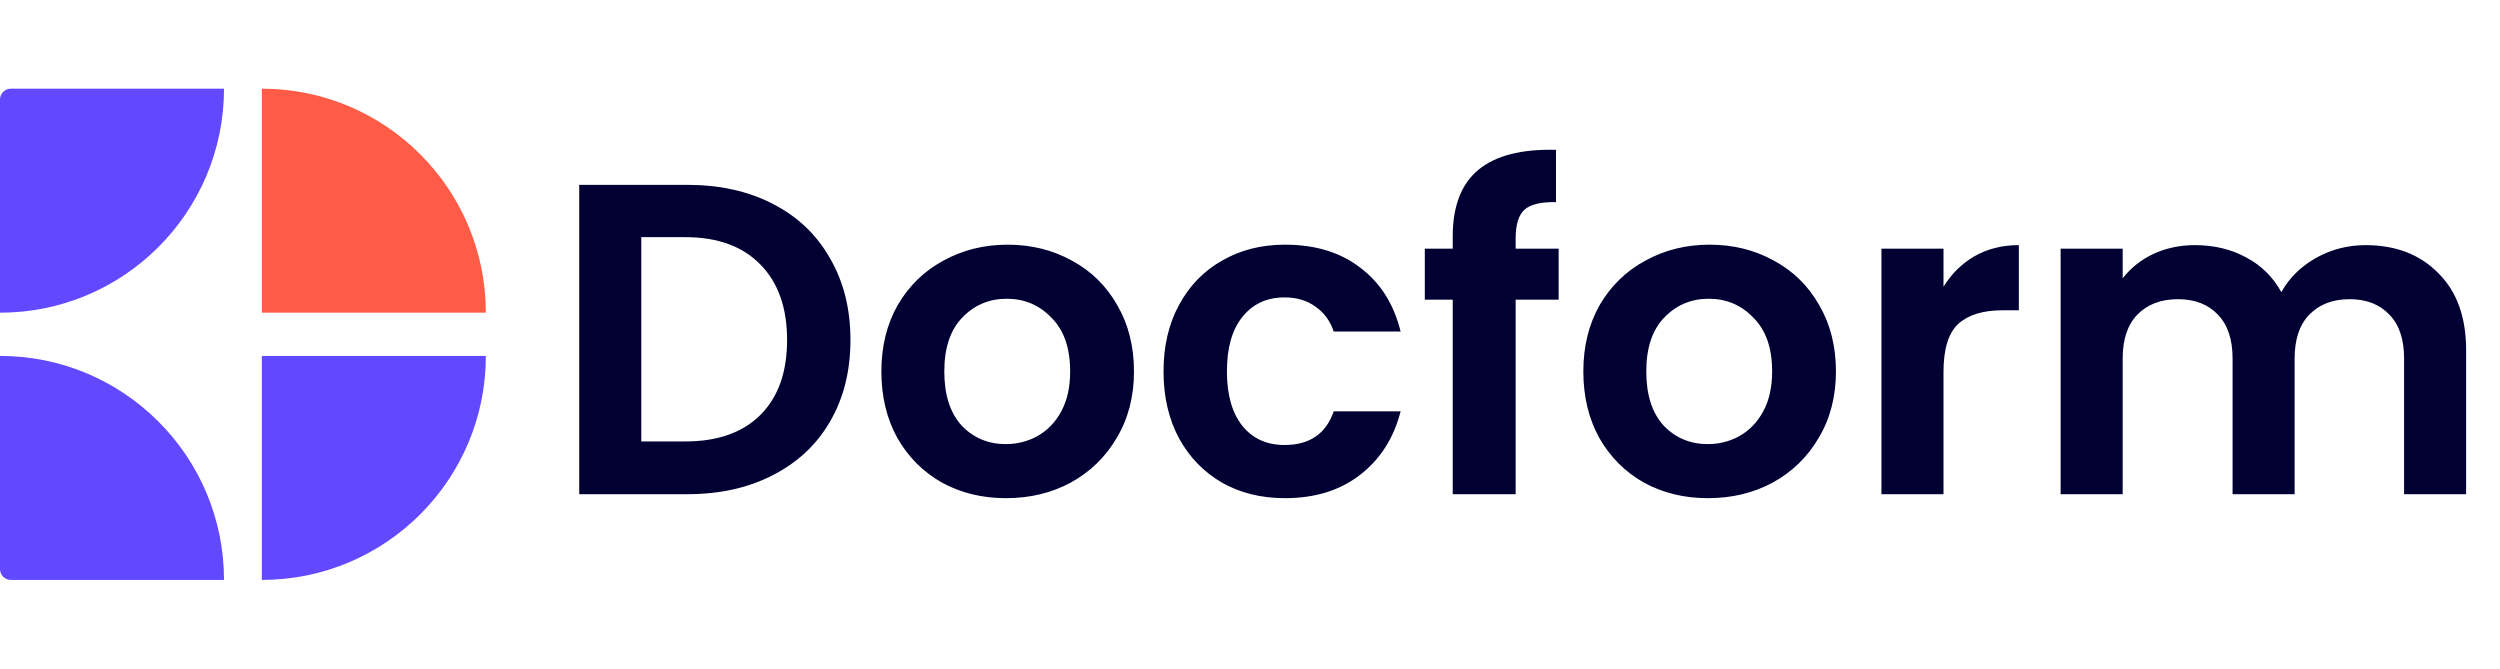 <svg width="172" height="46" viewBox="0 0 172 46" fill="none" xmlns="http://www.w3.org/2000/svg">
<path d="M18.014 6.101C26.526 6.101 33.426 13.001 33.426 21.513V21.513L18.014 21.513L18.014 6.101V6.101Z" fill="#FF5C48"/>
<path d="M0.744 6.101C0.333 6.101 1.45535e-08 6.434 3.25063e-08 6.845L6.73676e-07 21.513C8.512 21.513 15.412 14.613 15.412 6.101L0.744 6.101Z" fill="#6248FF"/>
<path d="M15.412 39.899C15.412 31.388 8.512 24.487 0 24.487L1.28234e-06 39.156C1.31825e-06 39.566 0.333 39.899 0.744 39.899L15.412 39.899Z" fill="#6248FF"/>
<path d="M18.015 39.899C26.526 39.899 33.427 32.999 33.427 24.487H18.015V39.899Z" fill="#6248FF"/>
<path d="M47.29 12.718C49.526 12.718 51.488 13.155 53.175 14.029C54.882 14.903 56.193 16.153 57.108 17.779C58.043 19.385 58.511 21.255 58.511 23.39C58.511 25.524 58.043 27.394 57.108 29C56.193 30.585 54.882 31.815 53.175 32.689C51.488 33.563 49.526 34 47.29 34H39.851V12.718H47.29ZM47.138 30.372C49.374 30.372 51.102 29.762 52.321 28.542C53.541 27.323 54.151 25.605 54.151 23.39C54.151 21.174 53.541 19.446 52.321 18.206C51.102 16.946 49.374 16.316 47.138 16.316H44.119V30.372H47.138ZM69.206 34.274C67.58 34.274 66.117 33.919 64.816 33.207C63.515 32.475 62.488 31.449 61.736 30.128C61.005 28.807 60.639 27.282 60.639 25.554C60.639 23.827 61.015 22.302 61.767 20.981C62.539 19.66 63.586 18.643 64.907 17.932C66.228 17.2 67.702 16.834 69.328 16.834C70.954 16.834 72.428 17.2 73.749 17.932C75.07 18.643 76.107 19.66 76.859 20.981C77.632 22.302 78.018 23.827 78.018 25.554C78.018 27.282 77.621 28.807 76.829 30.128C76.056 31.449 74.999 32.475 73.658 33.207C72.337 33.919 70.853 34.274 69.206 34.274ZM69.206 30.555C69.979 30.555 70.7 30.372 71.371 30.006C72.062 29.62 72.611 29.05 73.018 28.298C73.424 27.546 73.627 26.632 73.627 25.554C73.627 23.948 73.201 22.719 72.347 21.865C71.513 20.991 70.487 20.554 69.267 20.554C68.048 20.554 67.021 20.991 66.188 21.865C65.375 22.719 64.968 23.948 64.968 25.554C64.968 27.16 65.365 28.4 66.157 29.274C66.97 30.128 67.987 30.555 69.206 30.555ZM80.051 25.554C80.051 23.806 80.407 22.282 81.119 20.981C81.83 19.66 82.816 18.643 84.076 17.932C85.336 17.2 86.779 16.834 88.406 16.834C90.499 16.834 92.227 17.363 93.589 18.42C94.971 19.456 95.896 20.92 96.363 22.81H91.76C91.516 22.078 91.099 21.509 90.509 21.103C89.94 20.676 89.229 20.462 88.375 20.462C87.156 20.462 86.19 20.91 85.479 21.804C84.767 22.678 84.412 23.928 84.412 25.554C84.412 27.16 84.767 28.41 85.479 29.305C86.19 30.179 87.156 30.616 88.375 30.616C90.103 30.616 91.231 29.843 91.76 28.298H96.363C95.896 30.128 94.971 31.581 93.589 32.658C92.207 33.736 90.479 34.274 88.406 34.274C86.779 34.274 85.336 33.919 84.076 33.207C82.816 32.475 81.83 31.459 81.119 30.158C80.407 28.837 80.051 27.302 80.051 25.554ZM107.235 20.615H104.277V34H99.948V20.615H98.027V17.109H99.948V16.255C99.948 14.182 100.537 12.657 101.716 11.681C102.895 10.706 104.674 10.248 107.052 10.309V13.907C106.015 13.887 105.294 14.06 104.887 14.426C104.481 14.791 104.277 15.452 104.277 16.407V17.109H107.235V20.615ZM117.502 34.274C115.876 34.274 114.412 33.919 113.111 33.207C111.81 32.475 110.784 31.449 110.032 30.128C109.3 28.807 108.934 27.282 108.934 25.554C108.934 23.827 109.31 22.302 110.062 20.981C110.835 19.66 111.881 18.643 113.203 17.932C114.524 17.2 115.998 16.834 117.624 16.834C119.25 16.834 120.723 17.2 122.045 17.932C123.366 18.643 124.403 19.66 125.155 20.981C125.927 22.302 126.313 23.827 126.313 25.554C126.313 27.282 125.917 28.807 125.124 30.128C124.352 31.449 123.295 32.475 121.953 33.207C120.632 33.919 119.148 34.274 117.502 34.274ZM117.502 30.555C118.274 30.555 118.996 30.372 119.666 30.006C120.358 29.62 120.906 29.05 121.313 28.298C121.719 27.546 121.923 26.632 121.923 25.554C121.923 23.948 121.496 22.719 120.642 21.865C119.809 20.991 118.782 20.554 117.563 20.554C116.343 20.554 115.317 20.991 114.483 21.865C113.67 22.719 113.264 23.948 113.264 25.554C113.264 27.16 113.66 28.4 114.453 29.274C115.266 30.128 116.282 30.555 117.502 30.555ZM133.713 19.731C134.262 18.836 134.973 18.135 135.847 17.627C136.742 17.119 137.758 16.865 138.896 16.865V21.347H137.768C136.427 21.347 135.41 21.662 134.719 22.292C134.048 22.922 133.713 24.02 133.713 25.585V34H129.444V17.109H133.713V19.731ZM162.748 16.865C164.822 16.865 166.488 17.505 167.749 18.786C169.029 20.046 169.669 21.814 169.669 24.091V34H165.401V24.67C165.401 23.349 165.066 22.343 164.395 21.652C163.724 20.94 162.809 20.584 161.651 20.584C160.492 20.584 159.567 20.94 158.876 21.652C158.205 22.343 157.87 23.349 157.87 24.67V34H153.601V24.67C153.601 23.349 153.266 22.343 152.595 21.652C151.924 20.94 151.01 20.584 149.851 20.584C148.672 20.584 147.737 20.94 147.046 21.652C146.375 22.343 146.04 23.349 146.04 24.67V34H141.771V17.109H146.04V19.151C146.589 18.44 147.29 17.881 148.144 17.474C149.018 17.068 149.973 16.865 151.01 16.865C152.331 16.865 153.51 17.149 154.547 17.718C155.583 18.267 156.386 19.06 156.955 20.097C157.504 19.121 158.297 18.338 159.333 17.749C160.39 17.16 161.529 16.865 162.748 16.865Z" fill="#000032"/>
</svg>
